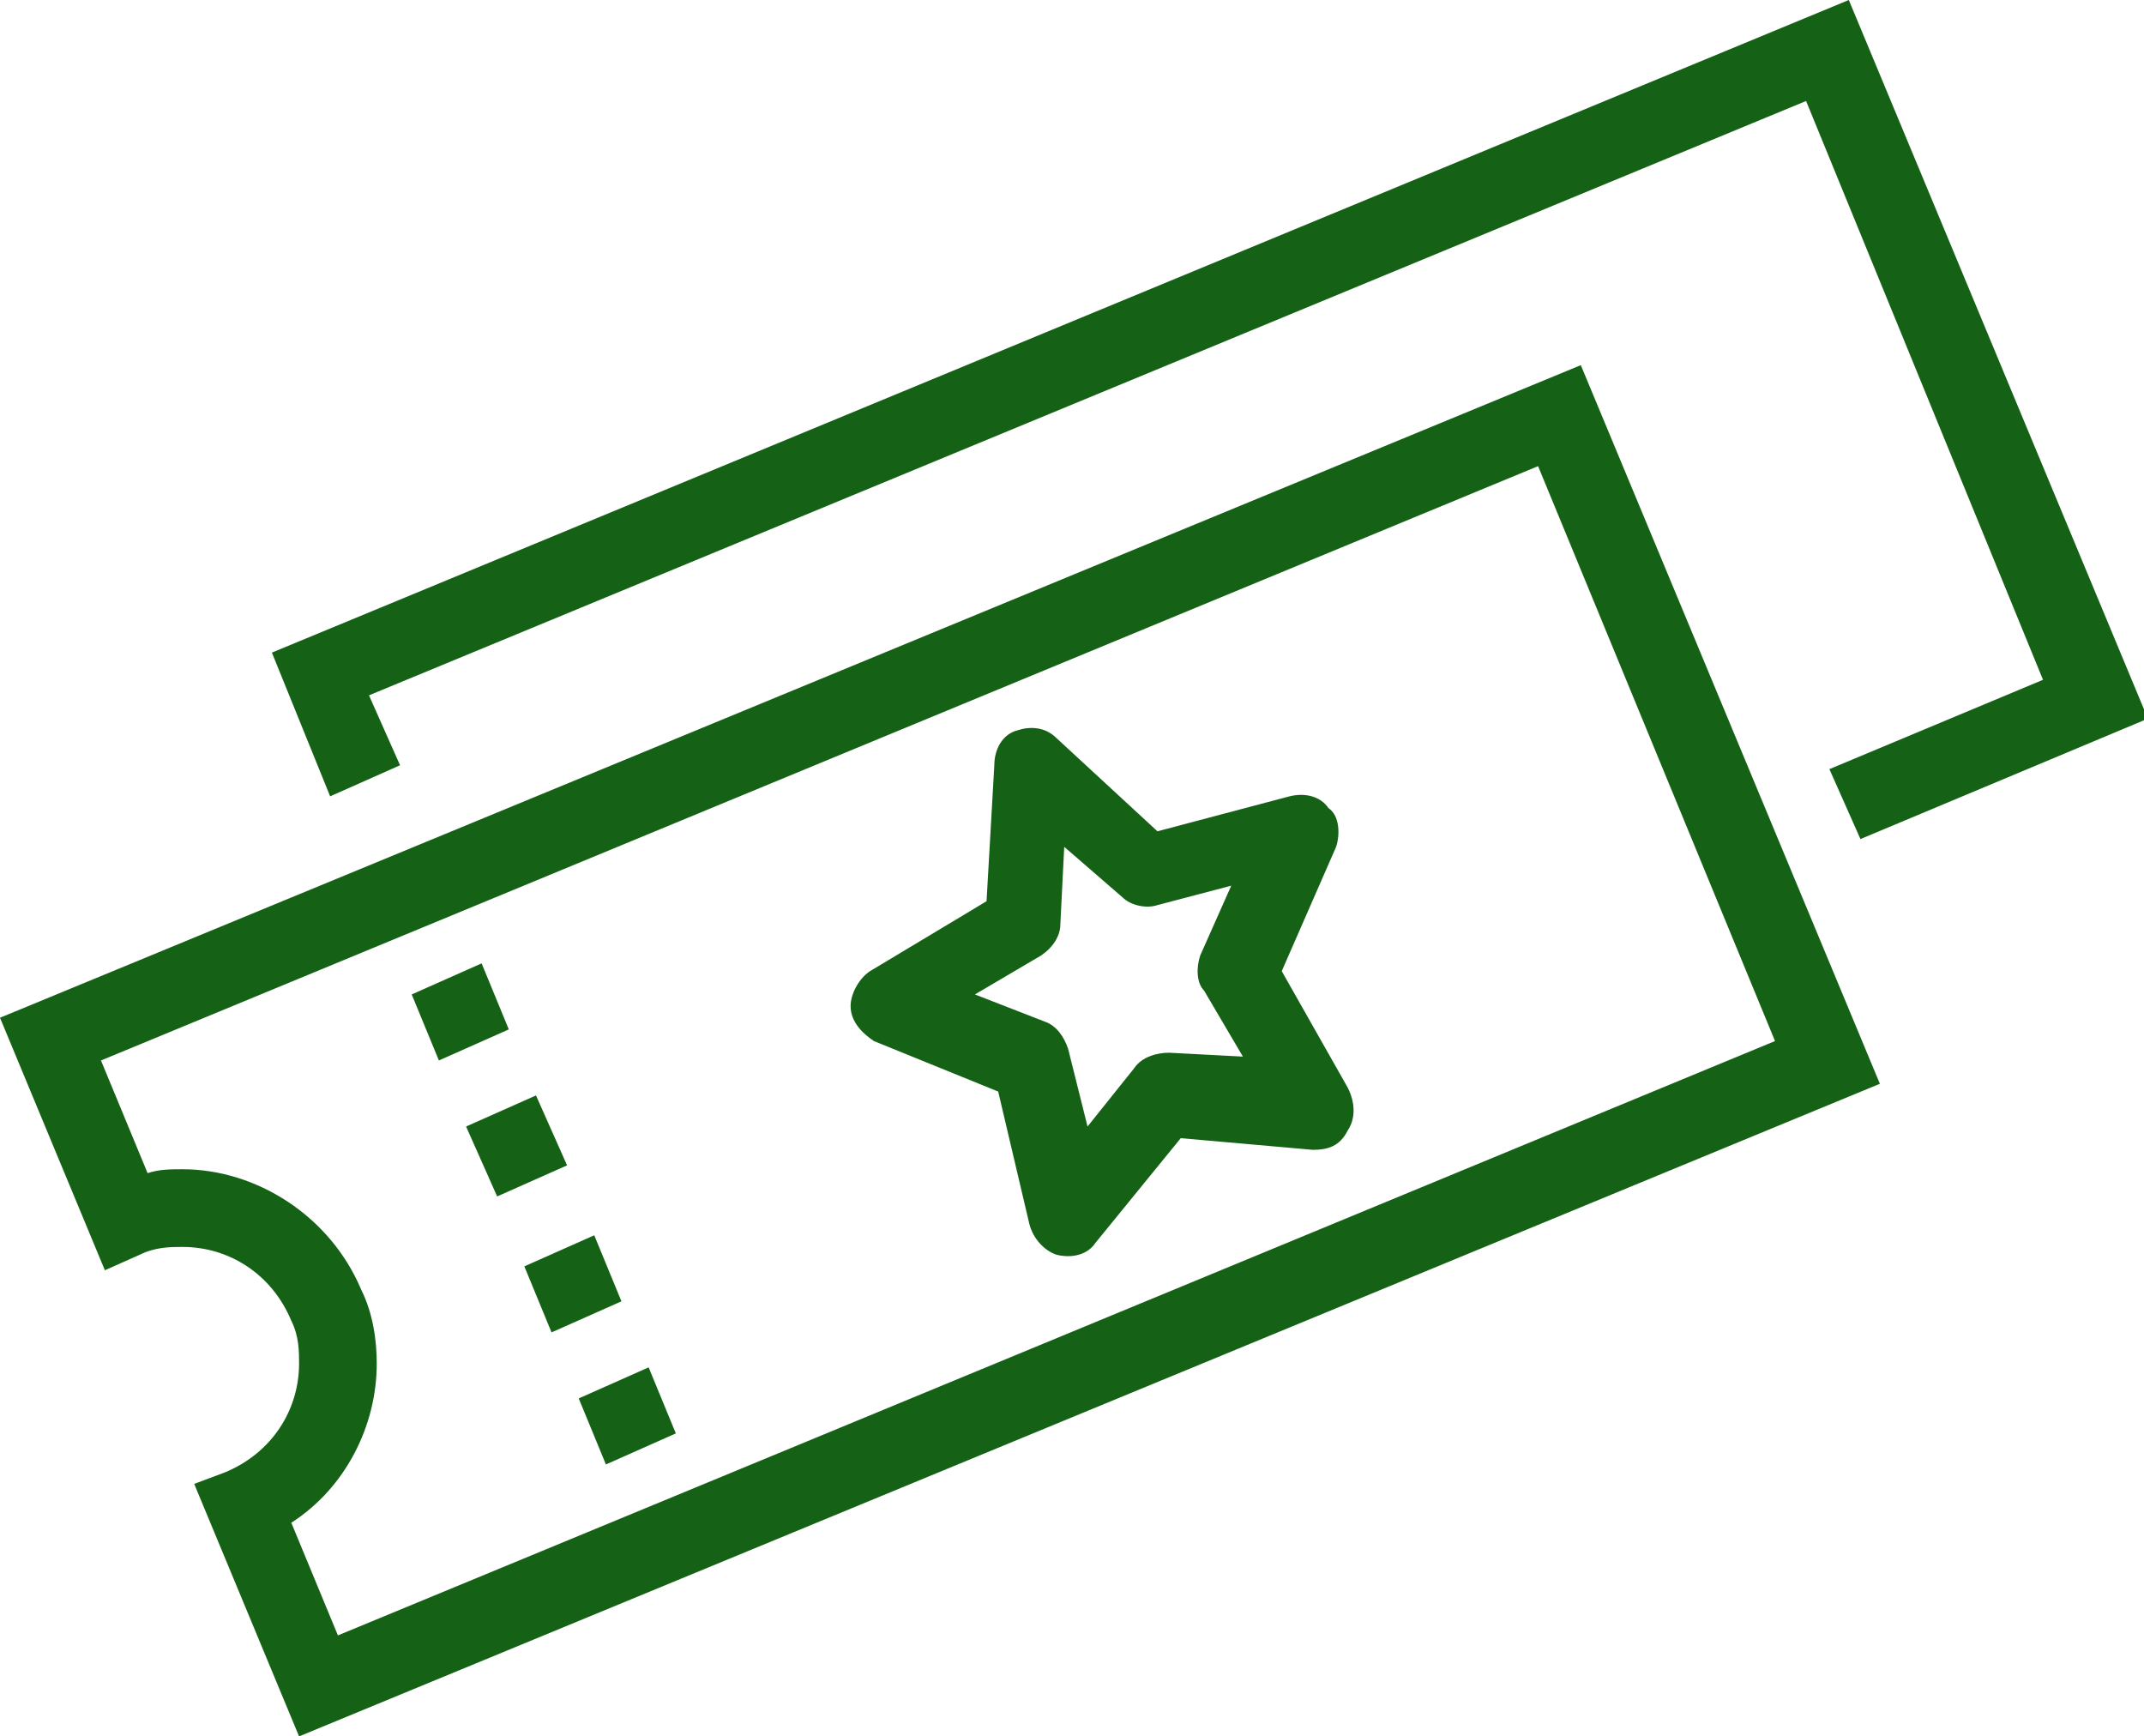 <?xml version="1.0" encoding="utf-8"?>
<!-- Generator: Adobe Illustrator 26.0.3, SVG Export Plug-In . SVG Version: 6.00 Build 0)  -->
<svg version="1.1" id="_x5F_" xmlns="http://www.w3.org/2000/svg" xmlns:xlink="http://www.w3.org/1999/xlink" x="0px" y="0px" viewBox="0 0 55.2 44.7" style="enable-background:new 0 0 55.2 44.7;" xml:space="preserve">
  <style type="text/css">
	.st0{fill:#156216;}
</style>
  <path id="Tickets_Icon" class="st0" d="M0,26.2l2.7,6.5l0.9-0.4c0.4-0.2,0.8-0.2,1.1-0.2c1.2,0,2.3,0.7,2.8,1.9
	c0.2,0.4,0.2,0.8,0.2,1.1c0,1.2-0.7,2.3-1.9,2.8L5,38.2l2.7,6.5l40.7-16.8L40.7,9.4L0,26.2z M8.7,42.1l-1.2-2.9
	c1.4-0.9,2.2-2.5,2.2-4.1c0-0.6-0.1-1.3-0.4-1.9c-0.8-1.9-2.7-3.1-4.6-3.1c-0.3,0-0.6,0-0.9,0.1l-1.2-2.9l37-15.3l6.1,14.8L8.7,42.1
	z M16.7,35.2l0.7,1.7l-1.8,0.8L14.9,36L16.7,35.2z M16,33.5l-1.8,0.8l-0.7-1.7l1.8-0.8L16,33.5z M14.6,30l-1.8,0.8L12,29l1.8-0.8
	L14.6,30z M13.1,26.5l-1.8,0.8l-0.7-1.7l1.8-0.8L13.1,26.5z M8.5,20.5l-1.5-3.7L47.6,0l7.7,18.5l-7.4,3.1l-0.8-1.8l5.5-2.3L46.5,2.6
	l-37,15.3l0.8,1.8L8.5,20.5z M33,25l1.4-3.2c0.1-0.3,0.1-0.8-0.2-1c-0.2-0.3-0.6-0.4-1-0.3l-3.4,0.9L27.2,19c-0.3-0.3-0.7-0.3-1-0.2
	c-0.4,0.1-0.6,0.5-0.6,0.9l-0.2,3.5l-3,1.8c-0.3,0.2-0.5,0.6-0.5,0.9c0,0.4,0.3,0.7,0.6,0.9l3.2,1.3l0.8,3.4
	c0.1,0.4,0.4,0.7,0.7,0.8c0.4,0.1,0.8,0,1-0.3l2.2-2.7l3.4,0.3c0.4,0,0.7-0.1,0.9-0.5c0.2-0.3,0.2-0.7,0-1.1L33,25z M30.1,27.1
	c-0.3,0-0.7,0.1-0.9,0.4L28,29L27.5,27c-0.1-0.3-0.3-0.6-0.6-0.7l-1.8-0.7l1.7-1c0.3-0.2,0.5-0.5,0.5-0.8l0.1-2l1.5,1.3
	c0.2,0.2,0.6,0.3,0.9,0.2l1.9-0.5l-0.8,1.8c-0.1,0.3-0.1,0.7,0.1,0.9l1,1.7L30.1,27.1z" />
</svg>